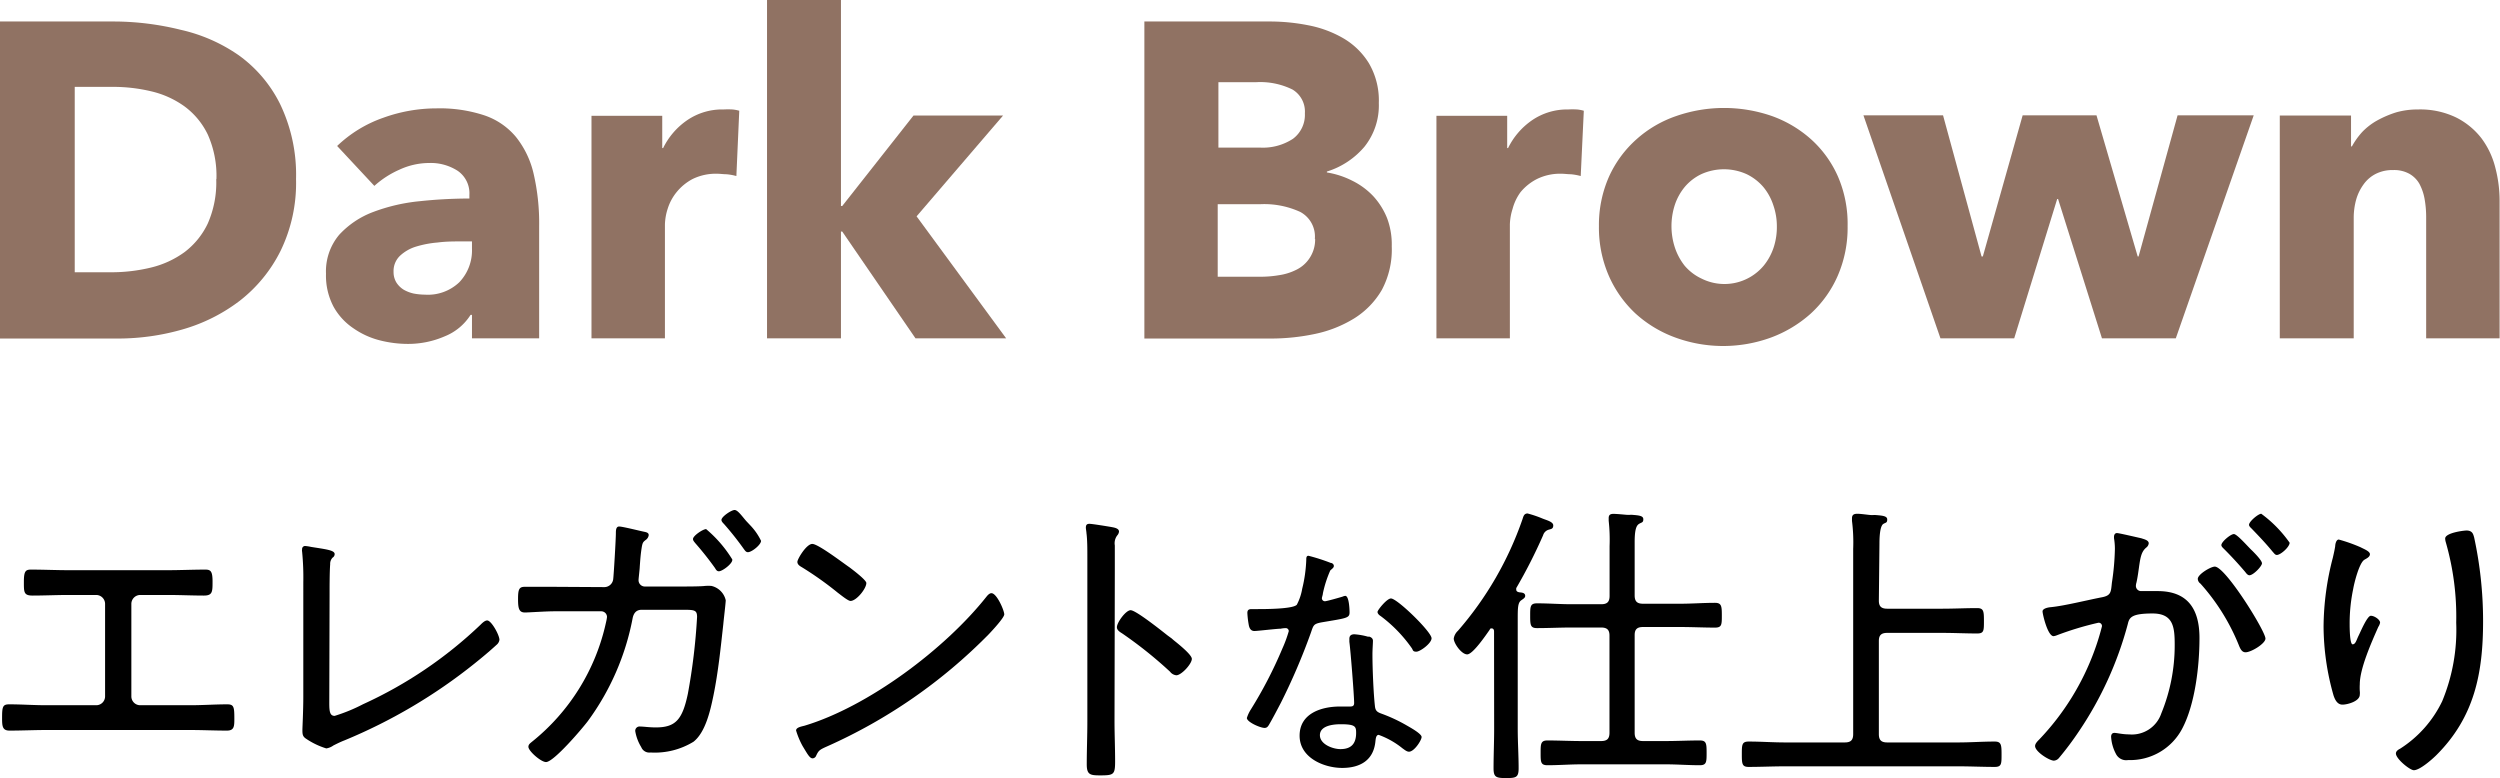 <svg id="レイヤー_1" data-name="レイヤー 1" xmlns="http://www.w3.org/2000/svg" viewBox="0 0 251.23 78.21"><defs><style>.cls-1{fill:#907263;}</style></defs><path class="cls-1" d="M29.75,18a15.6,15.6,0,0,1-1.56,7.22,14.57,14.57,0,0,1-4.09,5,17.32,17.32,0,0,1-5.74,2.88,23.43,23.43,0,0,1-6.48.92H0V2.16H11.52A28.21,28.21,0,0,1,18.18,3,16.54,16.54,0,0,1,24,5.56a13.31,13.31,0,0,1,4.14,4.88A16.39,16.39,0,0,1,29.75,18Zm-8,0a10.19,10.19,0,0,0-.87-4.48,7.61,7.61,0,0,0-2.34-2.83,9.36,9.36,0,0,0-3.33-1.51,16.42,16.42,0,0,0-3.85-.45H7.51V27.36h3.65a16.75,16.75,0,0,0,4-.47,9.52,9.52,0,0,0,3.38-1.55,7.79,7.79,0,0,0,2.34-2.88A10.22,10.22,0,0,0,21.73,18Z"/><path class="cls-1" d="M33.88,14.67a12.76,12.76,0,0,1,4.62-2.83,15.75,15.75,0,0,1,5.37-.95,14.31,14.31,0,0,1,4.8.7,7.08,7.08,0,0,1,3.17,2.16,9.22,9.22,0,0,1,1.78,3.69,22.06,22.06,0,0,1,.56,5.29V34H47.43V31.64h-.14a5.48,5.48,0,0,1-2.58,2.15,9.23,9.23,0,0,1-3.76.77,11.49,11.49,0,0,1-2.79-.36A8.11,8.11,0,0,1,35.53,33a6.29,6.29,0,0,1-2-2.16,6.67,6.67,0,0,1-.77-3.33,5.71,5.71,0,0,1,1.33-3.92,8.88,8.88,0,0,1,3.42-2.29,18.19,18.19,0,0,1,4.66-1.08,47.62,47.62,0,0,1,5-.27v-.36A2.74,2.74,0,0,0,46,17.17a5,5,0,0,0-2.88-.79,7.13,7.13,0,0,0-3,.68,9.38,9.38,0,0,0-2.5,1.62Zm13.55,9.59h-1c-.81,0-1.62,0-2.45.11a10.36,10.36,0,0,0-2.2.42,4.12,4.12,0,0,0-1.6.93,2.12,2.12,0,0,0-.63,1.6,2,2,0,0,0,.29,1.08,2.31,2.31,0,0,0,.74.72,3.56,3.56,0,0,0,1,.38,6.33,6.33,0,0,0,1.12.11,4.57,4.57,0,0,0,3.45-1.24A4.63,4.63,0,0,0,47.43,25Z"/><path class="cls-1" d="M74,17.69a5.68,5.68,0,0,0-1-.18c-.31,0-.62-.05-.92-.05a5.28,5.28,0,0,0-2.5.54A5.19,5.19,0,0,0,68,19.3,5,5,0,0,0,67.09,21a5.56,5.56,0,0,0-.27,1.57V34H59.44V11.64h7.11v3.24h.09a7.26,7.26,0,0,1,2.43-2.81A6.24,6.24,0,0,1,72.72,11a8.49,8.49,0,0,1,.88,0,3.4,3.4,0,0,1,.69.13Z"/><path class="cls-1" d="M101.11,34H92L84.64,23.27h-.13V34H77.08V0h7.43V20.7h.13l7.16-9.09h9L92.11,21.74Z"/><path class="cls-1" d="M139.86,24.75a8.62,8.62,0,0,1-1,4.39A8.25,8.25,0,0,1,136.08,32a12.3,12.3,0,0,1-3.9,1.55,21.32,21.32,0,0,1-4.47.47H115V2.16h12.69a19.86,19.86,0,0,1,3.78.38A11.18,11.18,0,0,1,135,3.85a7.38,7.38,0,0,1,2.56,2.5,7.39,7.39,0,0,1,1,4,6.65,6.65,0,0,1-1.44,4.39,8.07,8.07,0,0,1-3.78,2.5v.09a8.67,8.67,0,0,1,2.55.83A7.39,7.39,0,0,1,138,19.71a7.27,7.27,0,0,1,1.39,2.21A7.47,7.47,0,0,1,139.86,24.75Zm-8.73-13.36A2.58,2.58,0,0,0,129.89,9a7.33,7.33,0,0,0-3.67-.74h-3.78v6.57h4.14a5.52,5.52,0,0,0,3.35-.88A3,3,0,0,0,131.13,11.39Zm1,12.64a2.8,2.8,0,0,0-1.48-2.74,8.69,8.69,0,0,0-4-.77h-4.28v7.29h4.32a11.16,11.16,0,0,0,1.87-.16,5.7,5.7,0,0,0,1.75-.56,3.32,3.32,0,0,0,1.29-1.15A3.36,3.36,0,0,0,132.16,24Z"/><path class="cls-1" d="M158.85,17.69a5.68,5.68,0,0,0-1-.18c-.31,0-.62-.05-.92-.05a5.25,5.25,0,0,0-2.5.54,5.19,5.19,0,0,0-1.62,1.3A5,5,0,0,0,152,21a5.56,5.56,0,0,0-.27,1.57V34h-7.38V11.64h7.11v3.24h.09a7.26,7.26,0,0,1,2.43-2.81A6.24,6.24,0,0,1,157.59,11a8.14,8.14,0,0,1,.87,0,3.38,3.38,0,0,1,.7.13Z"/><path class="cls-1" d="M185.67,22.73a12.12,12.12,0,0,1-1,5,11.25,11.25,0,0,1-2.7,3.78,12.46,12.46,0,0,1-4,2.41,14,14,0,0,1-9.61,0,12.13,12.13,0,0,1-4-2.41,11.48,11.48,0,0,1-2.68-3.78,12.12,12.12,0,0,1-1-5,12,12,0,0,1,1-4.95A11.21,11.21,0,0,1,164.45,14a11.64,11.64,0,0,1,4-2.34,14.66,14.66,0,0,1,9.61,0A11.94,11.94,0,0,1,182,14a11,11,0,0,1,2.7,3.74A12,12,0,0,1,185.67,22.73Zm-7.11,0a6.42,6.42,0,0,0-.36-2.12,5.54,5.54,0,0,0-1-1.82,5.16,5.16,0,0,0-1.66-1.28,5.52,5.52,0,0,0-4.59,0,5,5,0,0,0-1.65,1.28,5.62,5.62,0,0,0-1,1.82,6.94,6.94,0,0,0,0,4.23,6,6,0,0,0,1,1.87A5,5,0,0,0,171,28a5.14,5.14,0,0,0,6.26-1.33,5.75,5.75,0,0,0,1-1.87A6.61,6.61,0,0,0,178.56,22.73Z"/><path class="cls-1" d="M218.65,34h-7.42l-4.41-14h-.09l-4.32,14H195l-7.74-22.41h8l3.87,14.18h.13l4-14.18h7.42l4.14,14.18h.09l3.92-14.18h7.65Z"/><path class="cls-1" d="M243.81,34V21.78a10.39,10.39,0,0,0-.16-1.8,5.17,5.17,0,0,0-.52-1.51,2.7,2.7,0,0,0-1-1,3.16,3.16,0,0,0-1.64-.38,3.72,3.72,0,0,0-1.74.38,3.38,3.38,0,0,0-1.23,1.06,4.86,4.86,0,0,0-.75,1.55,6.83,6.83,0,0,0-.24,1.82V34h-7.43V11.61h7.16v3.1h.09a7.69,7.69,0,0,1,1-1.41,6.41,6.41,0,0,1,1.53-1.19,10.37,10.37,0,0,1,1.92-.82A7.85,7.85,0,0,1,243,11a8.31,8.31,0,0,1,3.83.81,7.4,7.4,0,0,1,2.54,2.09,8.28,8.28,0,0,1,1.39,2.95,13.12,13.12,0,0,1,.43,3.33V34Z"/><path d="M16.86,57.3c1.26,0,2.52-.06,3.78-.06.54,0,.72.18.72,1.2s0,1.41-.87,1.41c-1.2,0-2.4-.06-3.6-.06H14.1a.9.9,0,0,0-.9.87V70a.89.89,0,0,0,.87.87h5.07c1.23,0,2.46-.09,3.69-.09.66,0,.72.24.72,1.41,0,.78,0,1.23-.75,1.23-1.23,0-2.46-.06-3.66-.06H4.62c-1.2,0-2.43.06-3.66.06-.72,0-.75-.45-.75-1.26,0-1.14.06-1.38.72-1.38,1.23,0,2.46.09,3.69.09H9.69a.89.89,0,0,0,.87-.87V60.66a.9.9,0,0,0-.9-.87H6.87c-1.2,0-2.4.06-3.6.06-.9,0-.87-.36-.87-1.41s.18-1.2.72-1.2c1.26,0,2.52.06,3.78.06Z"/><path d="M33.09,70.65c0,.84.06,1.29.54,1.29a16.85,16.85,0,0,0,2.85-1.17,42.74,42.74,0,0,0,11.82-8c.15-.15.42-.42.66-.42.42,0,1.23,1.47,1.23,1.95a.81.81,0,0,1-.3.51c-.72.66-1.44,1.26-2.19,1.86A53.62,53.62,0,0,1,34.62,74.4c-.39.15-.75.33-1.11.51a1.68,1.68,0,0,1-.72.3,7.57,7.57,0,0,1-2.07-1c-.3-.21-.33-.42-.33-.84,0-.27.09-1.92.09-3.36V58.53a26.6,26.6,0,0,0-.12-3.09.58.58,0,0,1,0-.24.3.3,0,0,1,.33-.33,4.44,4.44,0,0,1,.57.09c1.5.24,2.37.33,2.37.72a.42.42,0,0,1-.21.36.9.9,0,0,0-.24.66c-.06.81-.06,2.22-.06,3.06Z"/><path d="M60.75,59a.9.9,0,0,0,.87-.78c.06-.45.27-4.08.27-4.62,0-.27,0-.69.33-.69s2,.42,2.43.51c.27.06.54.09.54.36a.7.7,0,0,1-.3.48c-.27.21-.33.27-.42.87s-.12,1-.18,1.83c0,.21-.12,1.17-.12,1.32a.63.63,0,0,0,.66.66l3.6,0c.51,0,2,0,2.43-.06a4.43,4.43,0,0,1,.63,0,1.91,1.91,0,0,1,1.44,1.44c0,.27-.21,2-.24,2.37-.27,2.43-.51,4.83-1,7.23-.3,1.44-.78,3.66-2,4.62a7.44,7.44,0,0,1-4.32,1.08.87.87,0,0,1-.93-.54,4.46,4.46,0,0,1-.6-1.59.43.43,0,0,1,.48-.48c.36,0,.9.09,1.59.09,2,0,2.67-.81,3.21-3.36A60.92,60.92,0,0,0,70.05,62c0-.78-.33-.72-1.86-.72l-3.72,0c-.57,0-.81.39-.9.87a25.49,25.49,0,0,1-4.5,10.32c-.54.72-3.42,4.11-4.2,4.11-.51,0-1.77-1.11-1.77-1.53,0-.24.18-.36.36-.51a21.13,21.13,0,0,0,7.44-12A4.38,4.38,0,0,0,61,62a.58.58,0,0,0-.6-.57l-4.71,0c-.84,0-2.55.12-2.94.12-.6,0-.69-.42-.69-1.35s.09-1.23.66-1.23c1,0,1.95,0,2.94,0Zm12.84-2.73c0,.39-1,1.14-1.35,1.14-.21,0-.3-.18-.39-.33a31.77,31.77,0,0,0-2-2.52c-.09-.12-.21-.24-.21-.39,0-.33,1-1,1.32-1A12.56,12.56,0,0,1,73.59,56.22Zm1.89-3.39a6,6,0,0,1,1,1.47c0,.39-.93,1.14-1.32,1.14-.21,0-.3-.18-.42-.33a29.9,29.9,0,0,0-2-2.52c-.09-.09-.24-.24-.24-.39,0-.33,1-1,1.32-1s.75.63,1.17,1.11Z"/><path d="M100.92,61.74c0,.33-1.2,1.62-1.56,2A53,53,0,0,1,83.13,75c-.81.36-.87.42-1.14,1a.41.41,0,0,1-.33.21c-.3,0-.54-.48-1-1.23A8,8,0,0,1,80,73.41c0-.3.48-.39.84-.48C87.27,71,95,65.19,99.15,59.94c.12-.15.3-.33.48-.33C100.17,59.61,100.92,61.35,100.92,61.74ZM85.35,57c.36.27,1.71,1.29,1.71,1.59,0,.57-1,1.8-1.59,1.8-.24,0-.9-.54-1.26-.81A33.57,33.57,0,0,0,80.58,57c-.21-.12-.45-.27-.45-.54s.9-1.8,1.5-1.8S84.81,56.64,85.35,57Z"/><path d="M112,72.48c0,1.32.06,2.64.06,4s-.12,1.44-1.5,1.44c-1,0-1.35-.06-1.35-1.11,0-1.41.06-2.85.06-4.26V56c0-.84,0-1.77-.09-2.43,0-.12-.06-.42-.06-.54,0-.27.09-.39.36-.39s1.92.27,2.25.33.72.15.72.45a.67.67,0,0,1-.18.39,1.3,1.3,0,0,0-.24,1c0,.81,0,1.65,0,2.46Zm5.76-8.31c.09.09.24.21.39.33.63.51,1.62,1.35,1.62,1.71,0,.51-1.05,1.65-1.56,1.65a.91.91,0,0,1-.63-.36,42.06,42.06,0,0,0-4.8-3.84c-.24-.15-.54-.33-.54-.63,0-.48.9-1.71,1.38-1.71s2.67,1.71,3.69,2.52Z"/><path d="M133.73,56.57c.13,0,.31.12.31.3s-.15.26-.36.46a11.5,11.5,0,0,0-.74,2.3c0,.12-.1.4-.1.48a.3.3,0,0,0,.31.31c.18,0,1.53-.39,1.76-.46a.9.9,0,0,1,.28-.08c.38,0,.43,1.35.43,1.66,0,.58-.31.58-2.8,1-.85.16-.82.29-1.1,1.08a62.84,62.84,0,0,1-3,7c-.39.74-.77,1.48-1.2,2.22-.11.18-.21.31-.44.31-.43,0-1.78-.59-1.78-1a3.59,3.59,0,0,1,.41-.87,43.05,43.05,0,0,0,3.16-6.11,12.81,12.81,0,0,0,.64-1.74.3.3,0,0,0-.31-.31,3,3,0,0,0-.51.06c-.41,0-2.29.23-2.63.23s-.51-.23-.58-.67a9,9,0,0,1-.13-1.14c0-.31.15-.39.43-.39s.41,0,.59,0c.69,0,3.57,0,3.95-.44a5.33,5.33,0,0,0,.54-1.6,14.27,14.27,0,0,0,.41-2.91c0-.18,0-.41.22-.41A18.81,18.81,0,0,1,133.73,56.57Zm3.8,7.39c.23.05.44.18.44.43s-.05.87-.05,1.38c0,1.35.1,3.88.25,5.2.05.46.23.59.64.74a15.83,15.83,0,0,1,2.57,1.2c.31.18,1.48.82,1.48,1.15s-.74,1.48-1.27,1.48c-.23,0-.46-.21-.64-.33a8.26,8.26,0,0,0-2.4-1.36c-.28,0-.3.41-.33.64-.18,1.91-1.53,2.68-3.34,2.68s-4.28-1-4.28-3.24S132.79,71,134.65,71l.95,0c.25,0,.48,0,.48-.35,0-.74-.36-5.31-.48-6.15v-.3c0-.34.2-.46.51-.46A6.75,6.75,0,0,1,137.53,64Zm-4.89,9.92c0,.92,1.3,1.4,2.06,1.4,1.1,0,1.58-.56,1.58-1.63,0-.64-.07-.87-1.55-.87C134,72.78,132.64,72.91,132.64,73.88Zm11.22-9.74c0,.51-1.15,1.35-1.53,1.35s-.33-.18-.46-.36a14.14,14.14,0,0,0-3.11-3.21c-.16-.1-.33-.25-.33-.43s.94-1.35,1.35-1.35C140.41,60.14,143.86,63.5,143.86,64.14Z"/><path d="M150.14,63.45c0-.15-.06-.3-.24-.3s-.15.06-.21.15c-.36.51-1.68,2.46-2.25,2.46s-1.35-1.11-1.35-1.59a1.34,1.34,0,0,1,.42-.78A34,34,0,0,0,153,52.17c.09-.27.15-.57.51-.57a11.08,11.08,0,0,1,1.5.51c.45.18,1.08.33,1.08.69s-.24.36-.42.42a.82.82,0,0,0-.6.57,51.93,51.93,0,0,1-2.7,5.31,1.3,1.3,0,0,0,0,.15c0,.18.15.24.3.27s.6,0,.6.36c0,.18-.15.27-.36.42-.39.24-.39.78-.39,2V73.26c0,1.32.09,2.64.09,3.93,0,.93-.24,1-1.26,1s-1.26-.09-1.26-1c0-1.29.06-2.61.06-3.93Zm7.77-.39c-1.14,0-2.28.06-3.45.06-.66,0-.69-.3-.69-1.23s0-1.26.69-1.26c1.17,0,2.31.09,3.45.09h3c.6,0,.84-.24.84-.84v-5a17.48,17.48,0,0,0-.09-2.55c0-.09,0-.18,0-.27,0-.33.18-.42.48-.42s.93.06,1.26.09a3.64,3.64,0,0,0,.54,0c.75.06,1.2.09,1.2.45s-.18.3-.45.48-.42.63-.42,1.83v5.34c0,.6.24.84.84.84h3.78c1.14,0,2.28-.09,3.45-.09.66,0,.69.33.69,1.26s0,1.23-.69,1.23c-1.14,0-2.31-.06-3.45-.06h-3.78c-.6,0-.84.24-.84.81v9.81c0,.6.24.84.84.84h2.31c1.11,0,2.25-.06,3.39-.06.66,0,.69.3.69,1.23s0,1.26-.69,1.26c-1.14,0-2.28-.09-3.39-.09h-8.52c-1.11,0-2.25.09-3.39.09-.69,0-.69-.33-.69-1.23s0-1.26.69-1.26c1.14,0,2.28.06,3.39.06h2c.6,0,.84-.24.84-.84V63.87c0-.57-.24-.81-.84-.81Z"/><path d="M188.81,60.36c0,.57.24.81.84.81h5.55c1.17,0,2.31-.06,3.48-.06.66,0,.69.3.69,1.29s0,1.26-.69,1.26c-1.14,0-2.31-.06-3.48-.06h-5.55c-.6,0-.84.24-.84.81v9.36c0,.6.24.84.84.84h7.14c1.23,0,2.43-.09,3.66-.09.66,0,.69.33.69,1.29s0,1.26-.69,1.26c-1.23,0-2.43-.06-3.66-.06h-17.4c-1.23,0-2.43.06-3.66.06-.66,0-.69-.3-.69-1.26s0-1.29.69-1.29c1.23,0,2.43.09,3.66.09h6c.6,0,.84-.24.84-.84V55.17a17.15,17.15,0,0,0-.12-2.82c0-.06,0-.18,0-.27,0-.36.21-.45.54-.45s.93.09,1.26.12.33,0,.48,0c.75.06,1.26.09,1.26.45s-.15.3-.39.45-.39.78-.39,2Z"/><path d="M215.18,54.09c.24.09.75.18.75.51a.61.61,0,0,1-.24.42c-.51.42-.6,1-.75,2.07-.06.42-.12.9-.24,1.44a1.28,1.28,0,0,0-.06.33.52.52,0,0,0,.54.54c.21,0,1.08,0,1.65,0,3.06,0,4.2,1.86,4.2,4.71s-.45,6.69-1.74,9.12a5.91,5.91,0,0,1-5.43,3.15,1.15,1.15,0,0,1-1.23-.63,4.16,4.16,0,0,1-.48-1.71c0-.21.09-.39.33-.39s.81.15,1.47.15a3.12,3.12,0,0,0,3.24-2.1,18,18,0,0,0,1.35-6.9c0-1.74-.12-3.15-2.22-3.15s-2.34.39-2.49,1.05a35.59,35.59,0,0,1-4.92,10.8,30.79,30.79,0,0,1-2,2.67.72.72,0,0,1-.51.27c-.45,0-1.89-.9-1.89-1.47,0-.24.24-.48.42-.66a25.62,25.62,0,0,0,5.55-8.94,24.45,24.45,0,0,0,.75-2.43.33.33,0,0,0-.36-.36,31.07,31.07,0,0,0-4.17,1.26,1.35,1.35,0,0,1-.33.09c-.6,0-1.11-2.22-1.11-2.49s.48-.39.78-.42c1.35-.12,3.72-.72,5.19-1,.93-.18.9-.54,1-1.47a25.42,25.42,0,0,0,.3-3.39,6.56,6.56,0,0,0-.09-1.08v-.12c0-.21.09-.39.3-.39S214.76,54,215.18,54.09Zm12.48,10.08c0,.51-1.44,1.38-2,1.38-.36,0-.51-.33-.63-.6a21.09,21.09,0,0,0-3.9-6.3.61.61,0,0,1-.27-.48c0-.45,1.29-1.23,1.71-1.23C223.64,56.94,227.66,63.42,227.66,64.17Zm-1.35-8.85c.24.24,1,1,1,1.29s-.87,1.2-1.26,1.2c-.18,0-.33-.21-.42-.33-.69-.81-1.38-1.56-2.13-2.31-.09-.09-.27-.24-.27-.39,0-.33.93-1.11,1.26-1.11S226,55.05,226.31,55.32Zm3.78-.78c0,.42-.9,1.23-1.29,1.23-.18,0-.3-.21-.42-.33-.69-.84-1.32-1.5-2.1-2.31-.09-.09-.27-.24-.27-.39,0-.33.93-1.11,1.23-1.11A12.49,12.49,0,0,1,230.09,54.54Z"/><path d="M237.23,55c.27.15.93.39.93.69s-.39.45-.57.57c-.51.33-1,2.28-1.11,2.91a17,17,0,0,0-.36,3.51c0,.27,0,2.07.3,2.07s.39-.45.6-.87.87-2,1.23-2,.93.39.93.69A1.18,1.18,0,0,1,239,63c-.66,1.5-1.86,4.17-1.86,5.76a5.55,5.55,0,0,0,0,.69,1.46,1.46,0,0,1,0,.36c0,.66-1.23,1-1.74,1s-.75-.48-.9-.93a25.59,25.59,0,0,1-1-6.93,27.92,27.92,0,0,1,.93-6.9c.09-.39.18-.78.24-1.17,0-.18.09-.66.36-.66A15.81,15.81,0,0,1,237.23,55Zm11.4-1a39.64,39.64,0,0,1,.9,8.43c0,5.22-.87,9.63-4.68,13.44-.45.45-1.68,1.53-2.28,1.53-.39,0-1.8-1.14-1.8-1.68,0-.24.24-.39.42-.48a11.6,11.6,0,0,0,4.23-4.77,18.69,18.69,0,0,0,1.41-7.89,27.06,27.06,0,0,0-1.05-8.1,1.51,1.51,0,0,1-.06-.36c0-.57,1.83-.81,2.19-.81C248.48,53.34,248.54,53.7,248.63,54Z"/></svg>